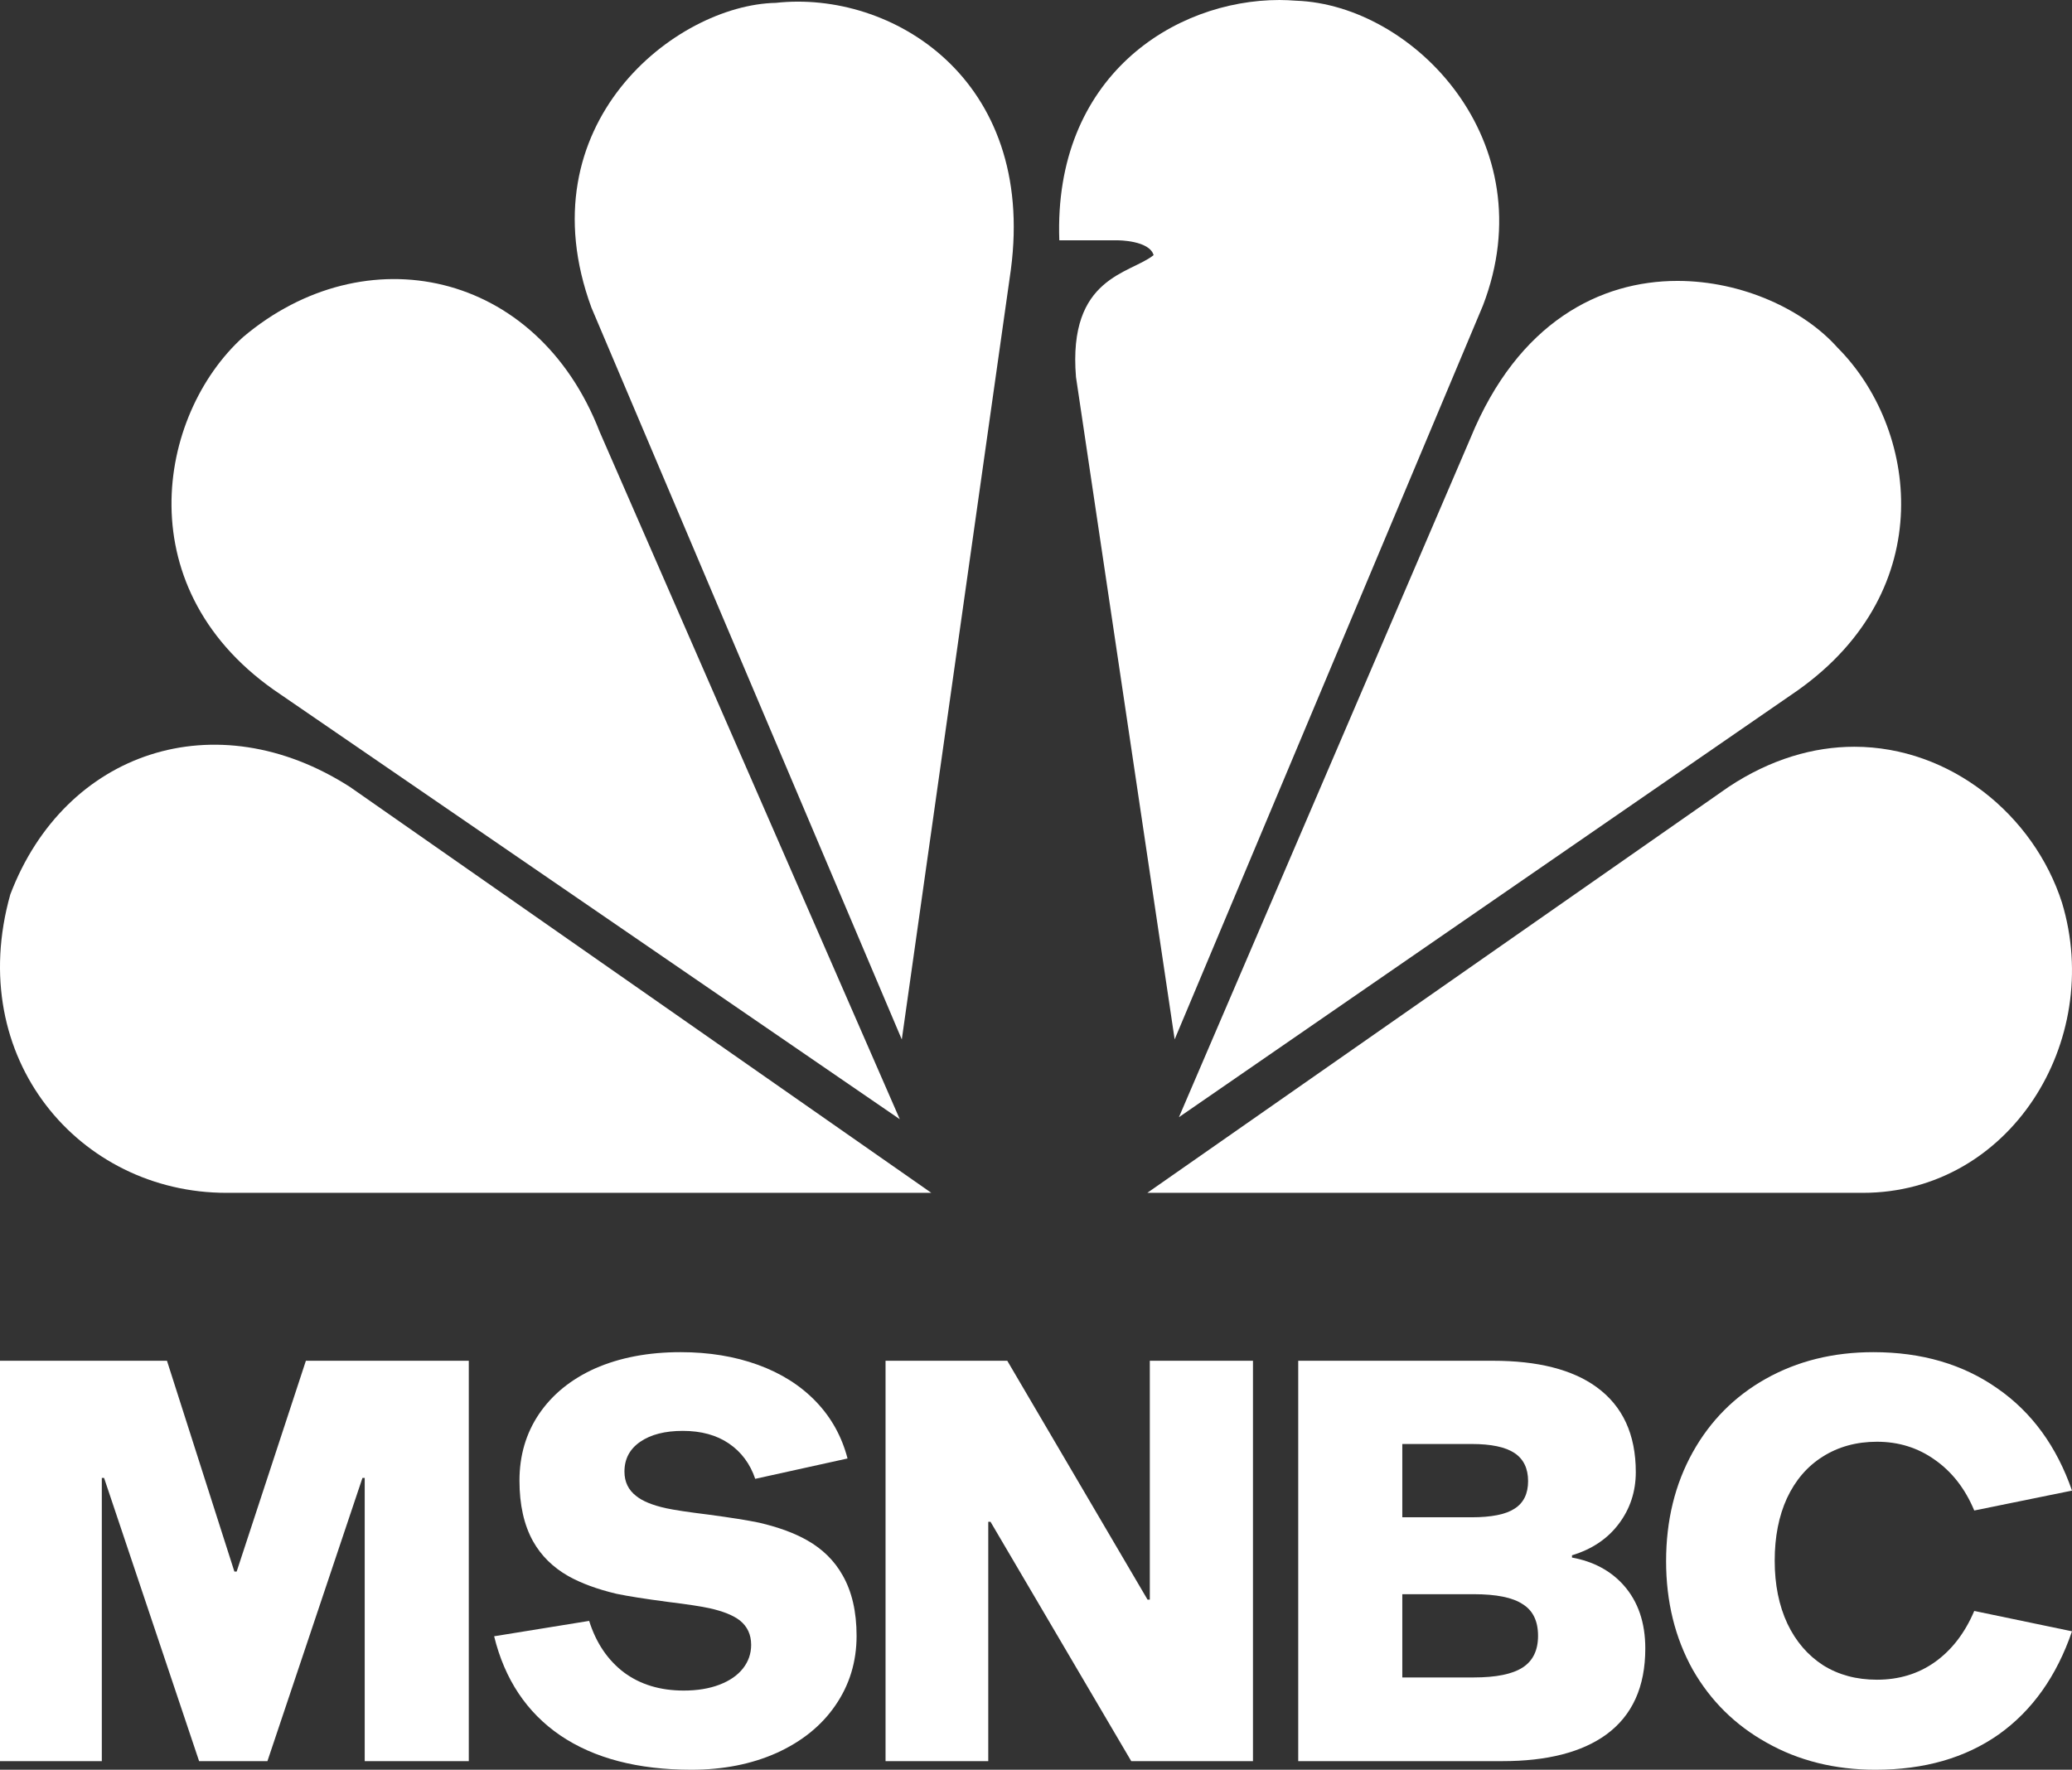 <?xml version="1.0" encoding="UTF-8"?><svg id="b" xmlns="http://www.w3.org/2000/svg" width="709.491" height="606.1" viewBox="0 0 709.491 606.1"><rect x="0" y="0" width="709.491" height="606.1" fill="#333333" stroke="none"/><defs><style>.q{fill:#fff;}</style></defs><g id="c"><g id="d"><g id="e"><path id="f" class="q" d="M83.235,115.441c-29.471,26.678-40.197,87.125,12.929,122.461l211.935,145.403-102.762-235.424c-21.532-55.555-80.44-67.67-122.102-32.439"/><path id="g" class="q" d="M265.669.978c-34.449.701-86.179,41.726-63.158,104.37l106.281,250.654,37.346-263.641C354.782,26.852,305.206-3.387,265.669.978"/><path id="h" class="q" d="M362.726,82.307h20.096s10.732,0,12.193,5.062c-7.908,6.458-29.434,7.267-26.578,41.766l33.785,226.832,105.556-251.314C529.369,48.54,484.049,1.677,443.848.244c-1.876-.135-3.762-.244-5.711-.244-36.084,0-77.432,26.224-75.41,82.307"/><path id="i" class="q" d="M503.529,150.013l-99.84,232.6,211.874-146.17c48.839-34.642,40.962-90.025,13.624-117.4-11.462-12.884-32.505-22.838-54.799-22.838-26.336-.004-54.52,13.965-70.86,53.808"/><path id="j" class="q" d="M591.84,269.541l-198.975,138.982h244.994c50.263,0,82.565-51.827,68.204-99.385-9.617-29.892-38.071-53.358-71.096-53.392-13.9.005-28.642,4.193-43.127,13.795"/><path id="k" class="q" d="M77.524,408.523h241.379l-199.023-138.982c-45.979-29.542-97.68-12.256-116.344,36.766-15.82,56.12,23.681,102.216,73.988,102.216"/></g><path id="l" class="q" d="M642.245,606.1c16.631,0,30.679-4.029,42.145-12.086,11.466-8.16,19.833-19.936,25.101-35.327l-33.468-6.972c-3.202,7.541-7.696,13.377-13.48,17.509-5.681,4.029-12.292,6.043-19.833,6.043-7.024,0-13.17-1.653-18.438-4.958-5.268-3.409-9.348-8.16-12.241-14.255-2.892-6.198-4.339-13.377-4.339-21.537s1.395-15.288,4.184-21.382c2.892-6.198,6.972-10.949,12.241-14.255,5.371-3.409,11.569-5.113,18.593-5.113,7.437,0,14.048,2.066,19.833,6.198,5.888,4.132,10.381,9.916,13.48,17.354l33.468-6.818c-5.268-15.185-13.79-26.857-25.566-35.017-11.776-8.264-25.927-12.396-42.455-12.396-13.738,0-26.031,3.047-36.877,9.142-10.64,5.991-18.955,14.358-24.946,25.101-6.095,10.949-9.142,23.397-9.142,37.342,0,13.842,3.047,26.237,9.142,37.187,6.094,10.64,14.513,18.955,25.256,24.946,10.95,6.198,23.397,9.297,37.342,9.297h0Z"/><path id="m" class="q" d="M444.537,466.03v137.126h69.88c15.391,0,27.271-3.046,35.638-9.141,8.883-6.508,13.325-16.322,13.325-29.441,0-8.883-2.48-16.114-7.438-21.692-4.442-4.958-10.329-8.108-17.663-9.451v-.775c6.818-2.066,12.137-5.63,15.959-10.691,3.925-5.165,5.888-11.104,5.888-17.818,0-12.912-4.493-22.622-13.48-29.129-8.264-5.991-20.091-8.987-35.483-8.987h-66.626ZM480.174,494.539h23.706c6.714,0,11.62,1.033,14.719,3.099,3.099,2.066,4.649,5.269,4.649,9.607s-1.551,7.488-4.649,9.451c-2.996,1.963-7.901,2.944-14.719,2.944h-23.706v-25.101ZM480.174,545.981h24.48c7.747,0,13.325,1.137,16.734,3.409,3.512,2.169,5.268,5.785,5.268,10.846,0,4.958-1.756,8.574-5.268,10.846-3.512,2.273-9.09,3.409-16.734,3.409h-24.48v-28.511Z"/><path id="n" class="q" d="M387.362,603.156h41.68v-137.126h-35.327v81.811h-.775l-48.033-81.811h-41.68v137.126h35.172v-81.966h.775l48.188,81.966Z"/><path id="o" class="q" d="M257.208,563.335c0,2.996-.93,5.681-2.789,8.057-1.859,2.376-4.545,4.235-8.057,5.578-3.512,1.343-7.592,2.014-12.241,2.014-8.057,0-14.875-2.066-20.453-6.198-5.578-4.235-9.555-10.123-11.931-17.664l-32.538,5.268c3.615,14.771,11.156,26.082,22.622,33.933,11.569,7.851,26.547,11.776,44.934,11.776,10.846,0,20.556-1.911,29.13-5.733,8.677-3.925,15.391-9.348,20.143-16.269,4.855-7.024,7.282-14.978,7.282-23.861,0-8.264-1.601-15.185-4.803-20.763-2.789-4.958-6.818-8.935-12.086-11.931-4.338-2.479-9.813-4.493-16.424-6.043-3.925-.826-9.762-1.756-17.509-2.789-6.714-.826-11.518-1.549-14.41-2.169-4.648-1.033-8.057-2.427-10.226-4.183-2.686-2.066-4.029-4.855-4.029-8.367,0-4.338,1.808-7.747,5.423-10.226s8.47-3.719,14.565-3.719c6.301,0,11.569,1.446,15.804,4.338,4.235,2.892,7.231,6.921,8.987,12.086l31.609-6.972c-1.963-7.541-5.578-14.048-10.846-19.523s-11.879-9.658-19.833-12.551c-7.954-2.892-16.786-4.338-26.496-4.338-11.053,0-20.814,1.859-29.285,5.578-8.264,3.719-14.668,8.935-19.213,15.649-4.442,6.611-6.663,14.203-6.663,22.777,0,8.264,1.549,15.185,4.648,20.763,2.789,4.958,6.818,8.935,12.086,11.931,4.442,2.479,9.916,4.493,16.424,6.043,3.925.826,9.813,1.756,17.664,2.789,6.714.826,11.466,1.549,14.255,2.169,4.648,1.033,8.109,2.427,10.381,4.183,2.582,2.066,3.874,4.855,3.874,8.367h0Z"/><path id="p" class="q" d="M124.885,603.156h35.637v-137.126h-55.78l-23.707,72.204h-.775l-23.087-72.204H0v137.126h34.863v-96.995h.775l32.538,96.995h23.397l32.538-96.995h.775v96.995Z"/></g></g></svg>
